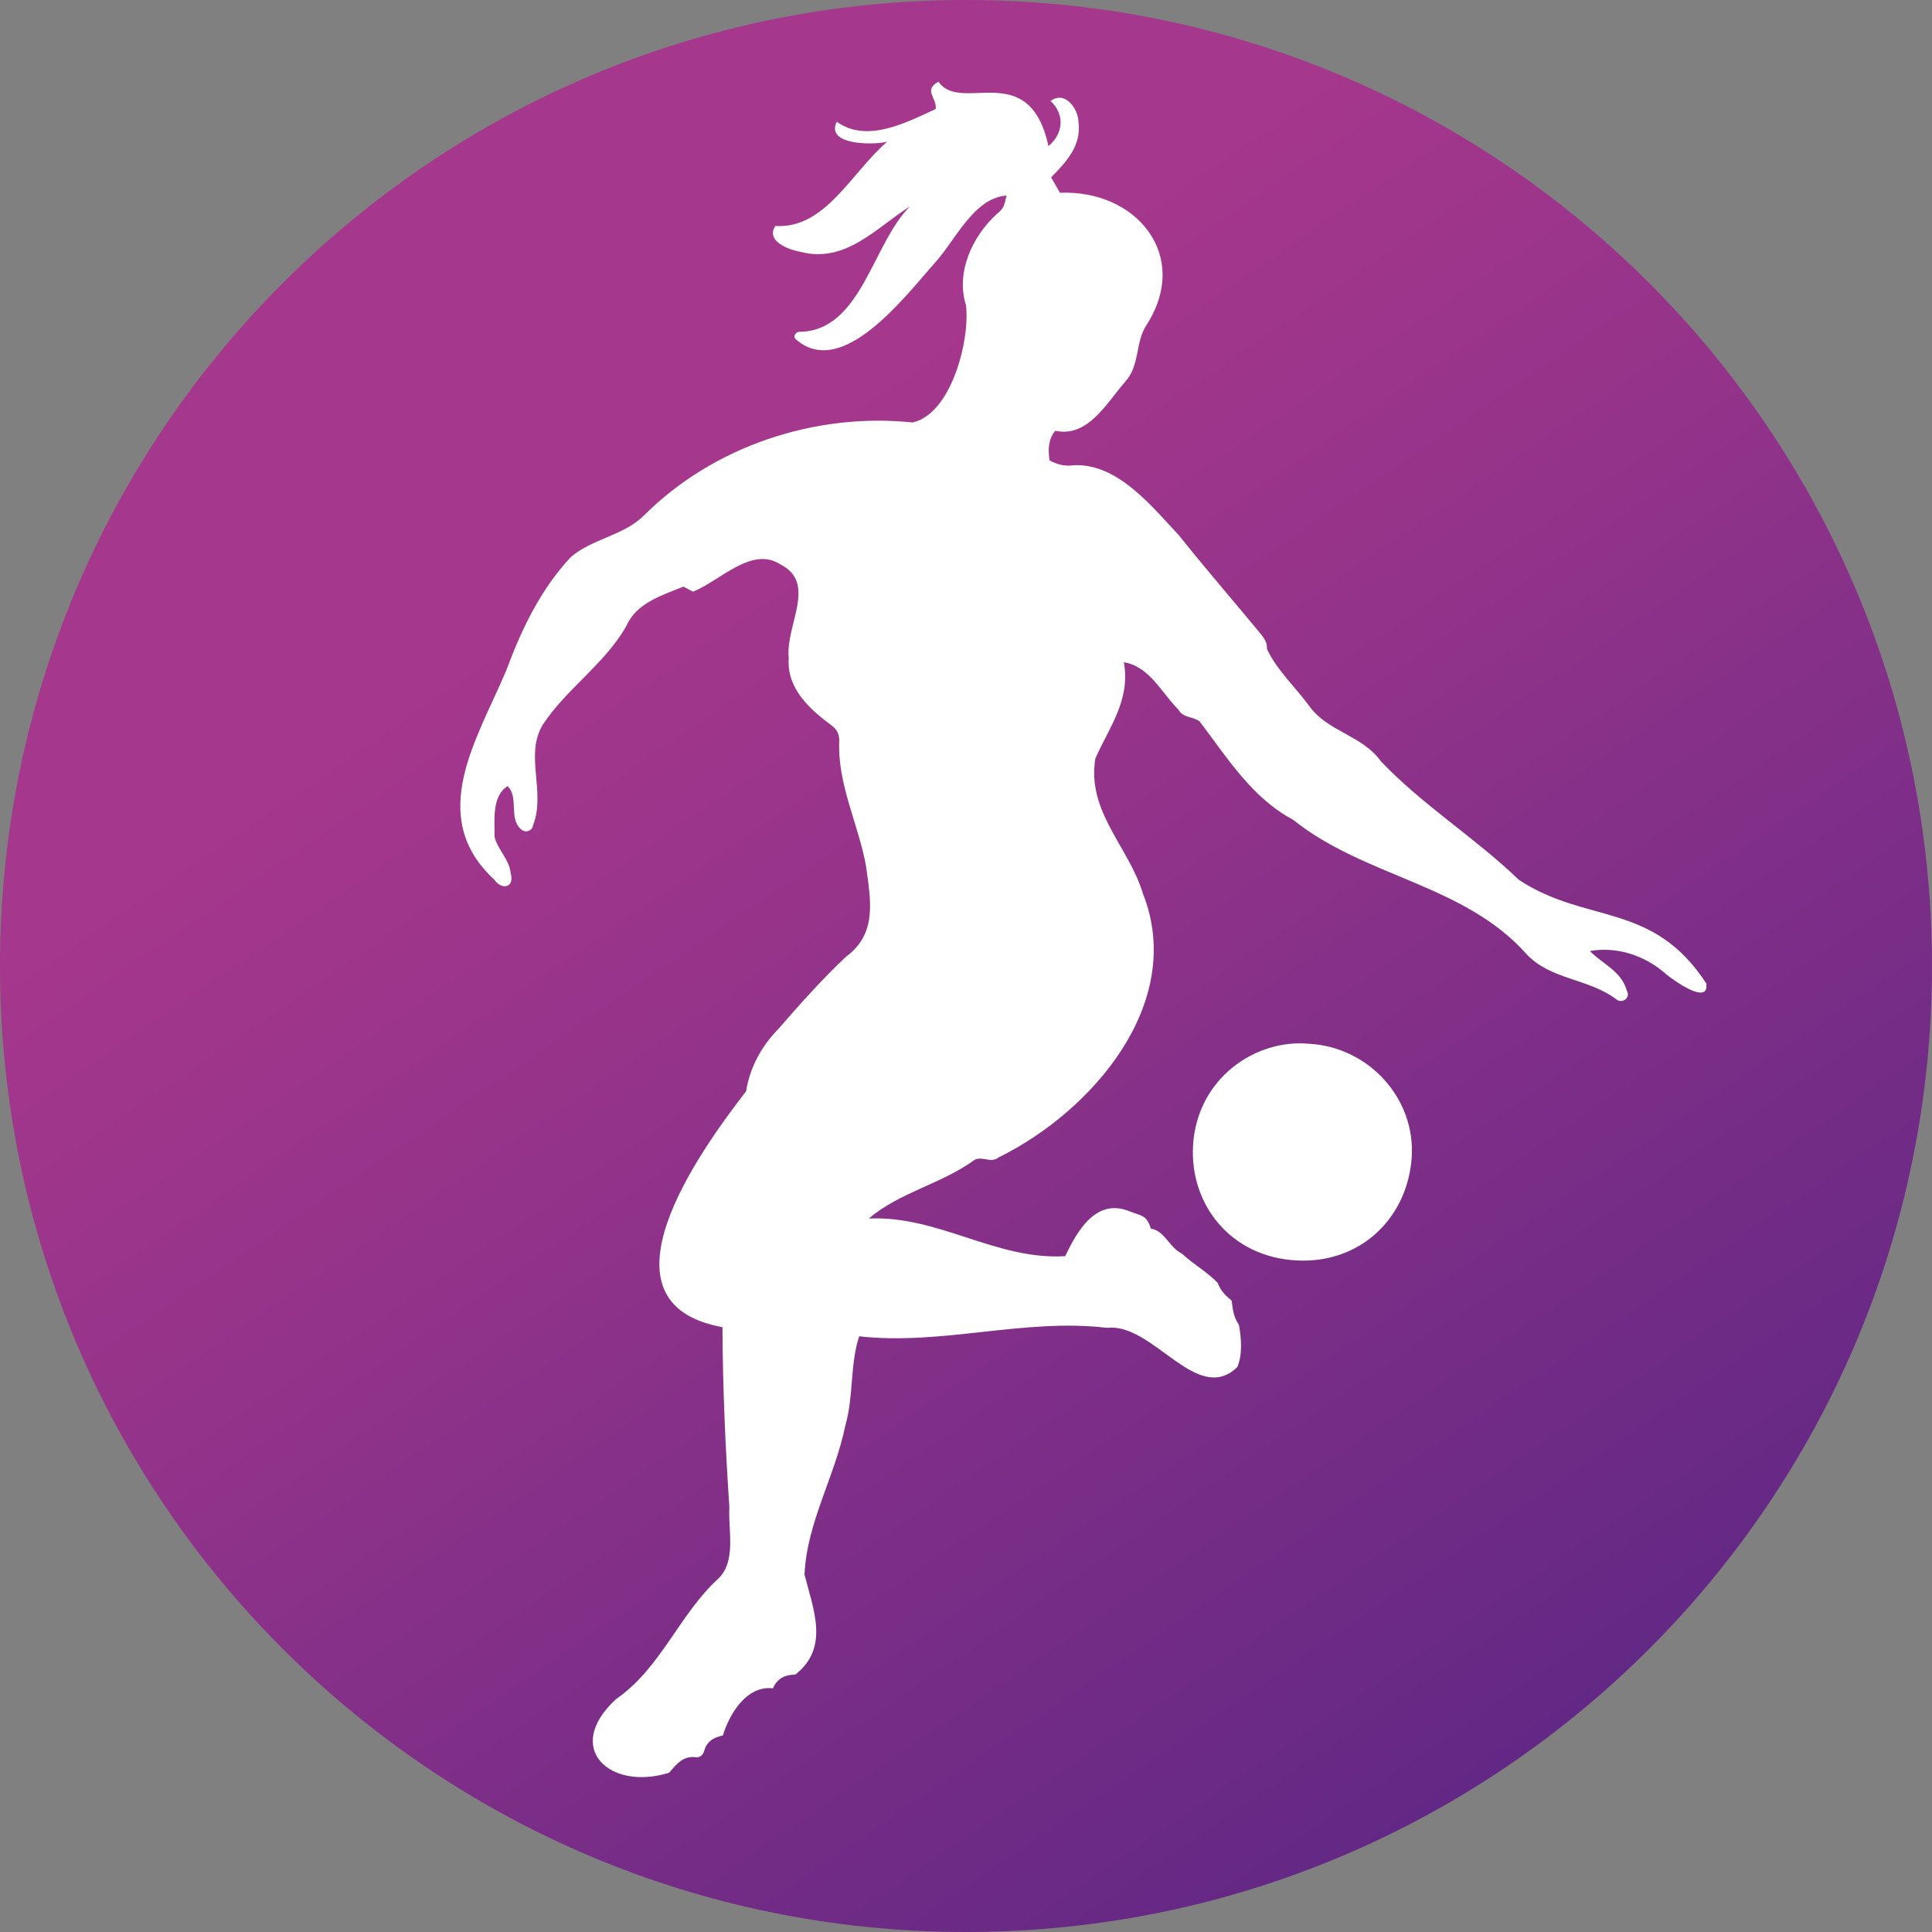 <?xml version="1.0" encoding="UTF-8"?>
<svg id="Lager_1" data-name="Lager 1" xmlns="http://www.w3.org/2000/svg" xmlns:xlink="http://www.w3.org/1999/xlink" viewBox="0 0 139.62 139.62">
  <rect x="0" y="0" width="139.62" height="139.62" fill="#808080" stroke="none"/>
  <defs>
    <style>
      .cls-1 {
        fill: url(#linear-gradient);
      }

      .cls-1, .cls-2 {
        stroke-width: 0px;
      }

      .cls-2 {
        fill: #fff;
      }
    </style>
    <linearGradient id="linear-gradient" x1="43.38" y1="31.11" x2="122.14" y2="146.42" gradientUnits="userSpaceOnUse">
      <stop offset=".06" stop-color="#a5378c"/>
      <stop offset=".31" stop-color="#93338a"/>
      <stop offset=".8" stop-color="#662985"/>
      <stop offset="1" stop-color="#532583"/>
    </linearGradient>
  </defs>
  <path class="cls-1" d="m0,69.81c0,38.56,31.26,69.81,69.81,69.81s69.81-31.26,69.81-69.81S108.37,0,69.81,0,0,31.26,0,69.81"/>
  <g>
    <path class="cls-2" d="m123.34,71.12c-3.88-6.01-8.68-4.3-13.58-7.54-3.16-3.05-6.95-5.38-9.98-8.58-1.33-1.85-3.81-2.13-5.13-3.93-.99-1.37-2.39-2.65-3.09-4.17.03-.5-.24-.82-.51-1.16-1.94-2.35-3.94-4.65-5.84-7.04-1.99-2.13-4.45-5.22-7.59-5.08-.65.1-1.21-.05-1.77-.34-.12-.8-.1-1.53.41-2.15,2.36.51,3.7-1.99,5.05-3.54,1.09-1.18.71-2.85,1.55-4.11,3.22-5.02-.75-9.78-6.26-9.55-.24-.41-.45-.77-.64-1.11,1.13-1.15,2.2-2.31,1.98-4-.02-.98-.99-2.3-2.01-1.52,1.12,1.08.82,2.44-.16,3.26-1.4-6.43-6.34-2.29-7.95-4.66-1.13.64-.1,1.14-.2,1.98-2.17.99-4.95,2.48-7.15.92-.84,1.69,2.61,1.7,3.65,1.44-2.58,2.19-4.46,6.32-8.09,6.09-.71,1.1.96,1.71,1.78,1.86,3.31.89,5.56-1.78,7.96-3.28-2.74,2.69-3.52,9.06-8.04,9.07-.22.01-.39.29-.28.48,3.35,3.1,7.97-3.07,10.1-5.45,1.5-1.65,2.81-4.7,5.19-4.88-.2.87-.19.89-.74,1.37-1.74,1.6-2.94,4.2-2.19,6.56.3,2.54-1.07,7.86-3.86,8.47-7.04-.74-14.45,1.73-19.45,6.76-1.49,1.44-3.74,1.65-5.26,2.98-2.17,2.32-3.56,5.22-4.65,8.17-2.08,4.94-5.83,10.54-.87,15.13.54.77,1.47.6,1.19-.45-.09-1-.96-1.74-1.17-2.65.01-1.18-.21-2.93.94-3.66.84.79.05,2.35.99,3.13.3.28.79.11.85-.29.95-2.43-.64-5.09.72-7.3,1.74-2.62,4.47-4.37,6.03-7.12.73-1.67,2.59-2.21,4.12-2.84.27.15.49.26.69.37,1.96-.78,4.25-3.33,6.32-1.97,2.69,1.35.34,4.42.6,6.77-.16,2.16,1.47,3.66,3.05,4.83.44.32.6.64.6,1.16-.13,3.14,1.37,5.97,1.93,9,.34,2.51.84,4.9-1.43,6.58-1.75,1.64-3.34,3.44-4.91,5.24-1.24,1.26-2.06,2.83-2.32,4.49-3.42,4.42-11.23,15.32-1.71,17.05.02,4.34.21,8.69.5,13.02-.1,1.68.53,3.92-.83,5.18-2.81,2.59-4.13,6.45-7.35,8.67-3.88,3.56-.44,6.67,3.82,5.33.54-.61,1.01-1.25,1.96-1.12.27.03.49-.16.57-.43.18-.67.65-1.01,1.36-1.14.48-1.58,1.72-3.63,3.62-3.41.3-.72.9-.99,1.61-.99,2.51-1.95,1.29-4.76.67-7.23.17-3.78,2.21-7.11,2.95-10.77.61-2.1.33-4.43,1-6.45,5.95.68,11.94-1.33,17.92-.61,3.32-.39,6.5,5.66,9.41,2.83.38-.89.29-2.13.11-3.06-.38-.53-.45-1.13-.52-1.74-.45-.36-.82-.74-1.01-1.28-.73-.77-1.78-1.36-2.58-2.11-.91-.44-1.26-1.67-2.25-1.81-.31-1-.69-.92-1.51-1.24-2.43-1.02-3.8,1.38-4.68,3.23-5.01.3-9.15-2.95-14.19-2.72,2.2-1.89,5.27-2.51,7.64-4.24.57-.3,1.19.28,1.74-.18,6.76-3.32,13.56-11.18,10.42-19.08-1.01-3.36-4.07-5.9-3.43-9.75,1-2.26,2.55-4.21,2.06-6.95,1.84.29,2.72,2.2,3.93,3.41.37.64,1.02.48,1.54.86,1.98,2.6,3.78,5.53,6.76,7.11,5.15,4.14,12.35,4.65,16.84,9.68,1.75,1.91,4.52,1.77,6.53,3.31.44.33,1.05-.15.74-.65-.39-1.41-1.75-1.91-2.66-2.85,1.92-.35,3.97.31,5.47,1.64.51.44,3.14,2.32,2.94.74Z"/>
    <path class="cls-2" d="m94.59,75.43c-3.88-.36-8.08,2.52-8.37,7.33-.26,4.29,2.73,8.1,7.51,8.33,4.62.23,8-3.1,8.29-7.46.28-4.27-3.13-7.97-7.42-8.2Z"/>
  </g>
</svg>